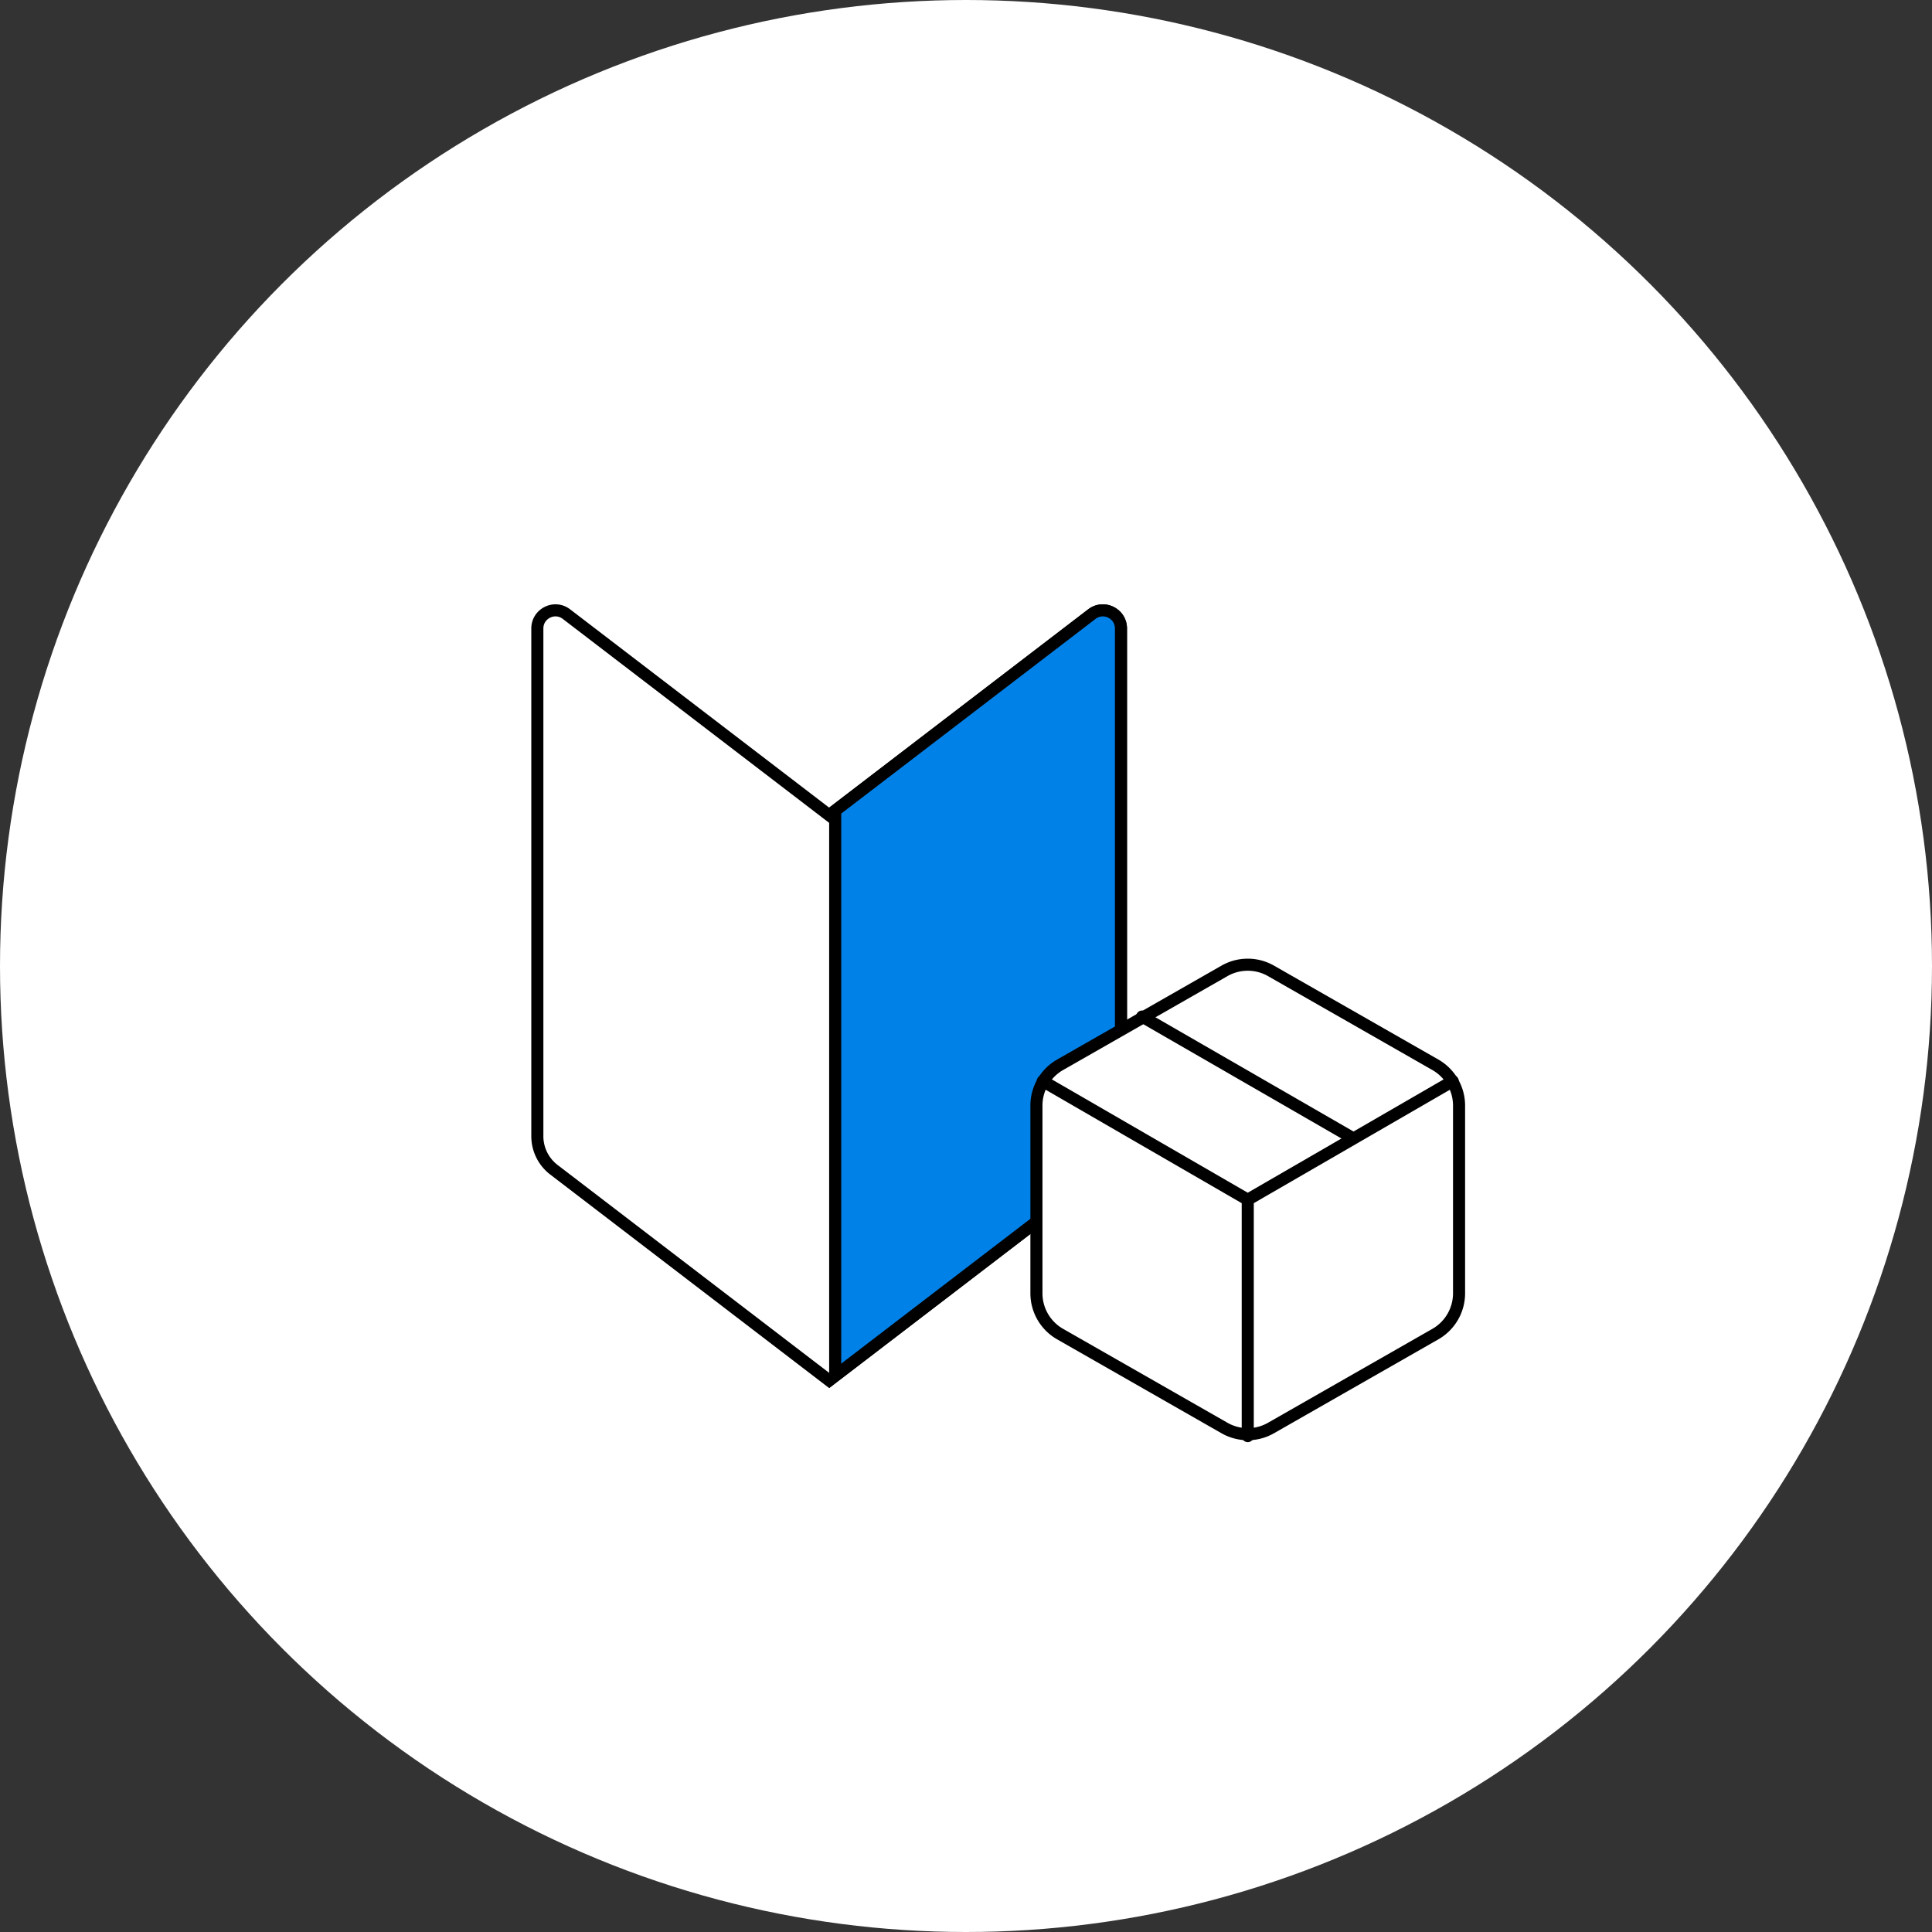 <svg width="160" height="160" fill="none" xmlns="http://www.w3.org/2000/svg"><rect width="100%" height="100%" fill="#333333" stroke="none"/><circle cx="80" cy="80" r="80" fill="#fff"/><path d="M68.363 67.281l.304.233.304-.233 21.45-16.422c.987-.756 2.412-.052 2.412 1.19v42.044a3.5 3.5 0 01-1.372 2.78l-22.794 17.45-22.795-17.45a3.5 3.5 0 01-1.372-2.78V52.05c0-1.243 1.425-1.947 2.412-1.191l21.45 16.422z" fill="#fff" stroke="#000"/><path d="M92.834 52.05v42.043a3.5 3.5 0 01-1.373 2.78L69.167 113.94V67.13L90.422 50.86c.987-.756 2.412-.052 2.412 1.19z" fill="#0081E8" stroke="#000"/><path d="M120.833 107.111V91.555a3.895 3.895 0 00-1.944-3.364l-13.612-7.777a3.886 3.886 0 00-3.888 0L87.778 88.19a3.889 3.889 0 00-1.945 3.364v15.556a3.887 3.887 0 001.945 3.364l13.611 7.777a3.879 3.879 0 003.888 0l13.612-7.777a3.894 3.894 0 001.944-3.364z" fill="#fff" stroke="#000" stroke-linecap="round" stroke-linejoin="round"/><path d="M112.083 94.278l-17.5-10.092M86.358 89.533l16.975 9.82 16.975-9.82M103.333 118.933v-19.6" stroke="#000" stroke-linecap="round" stroke-linejoin="round"/></svg>
